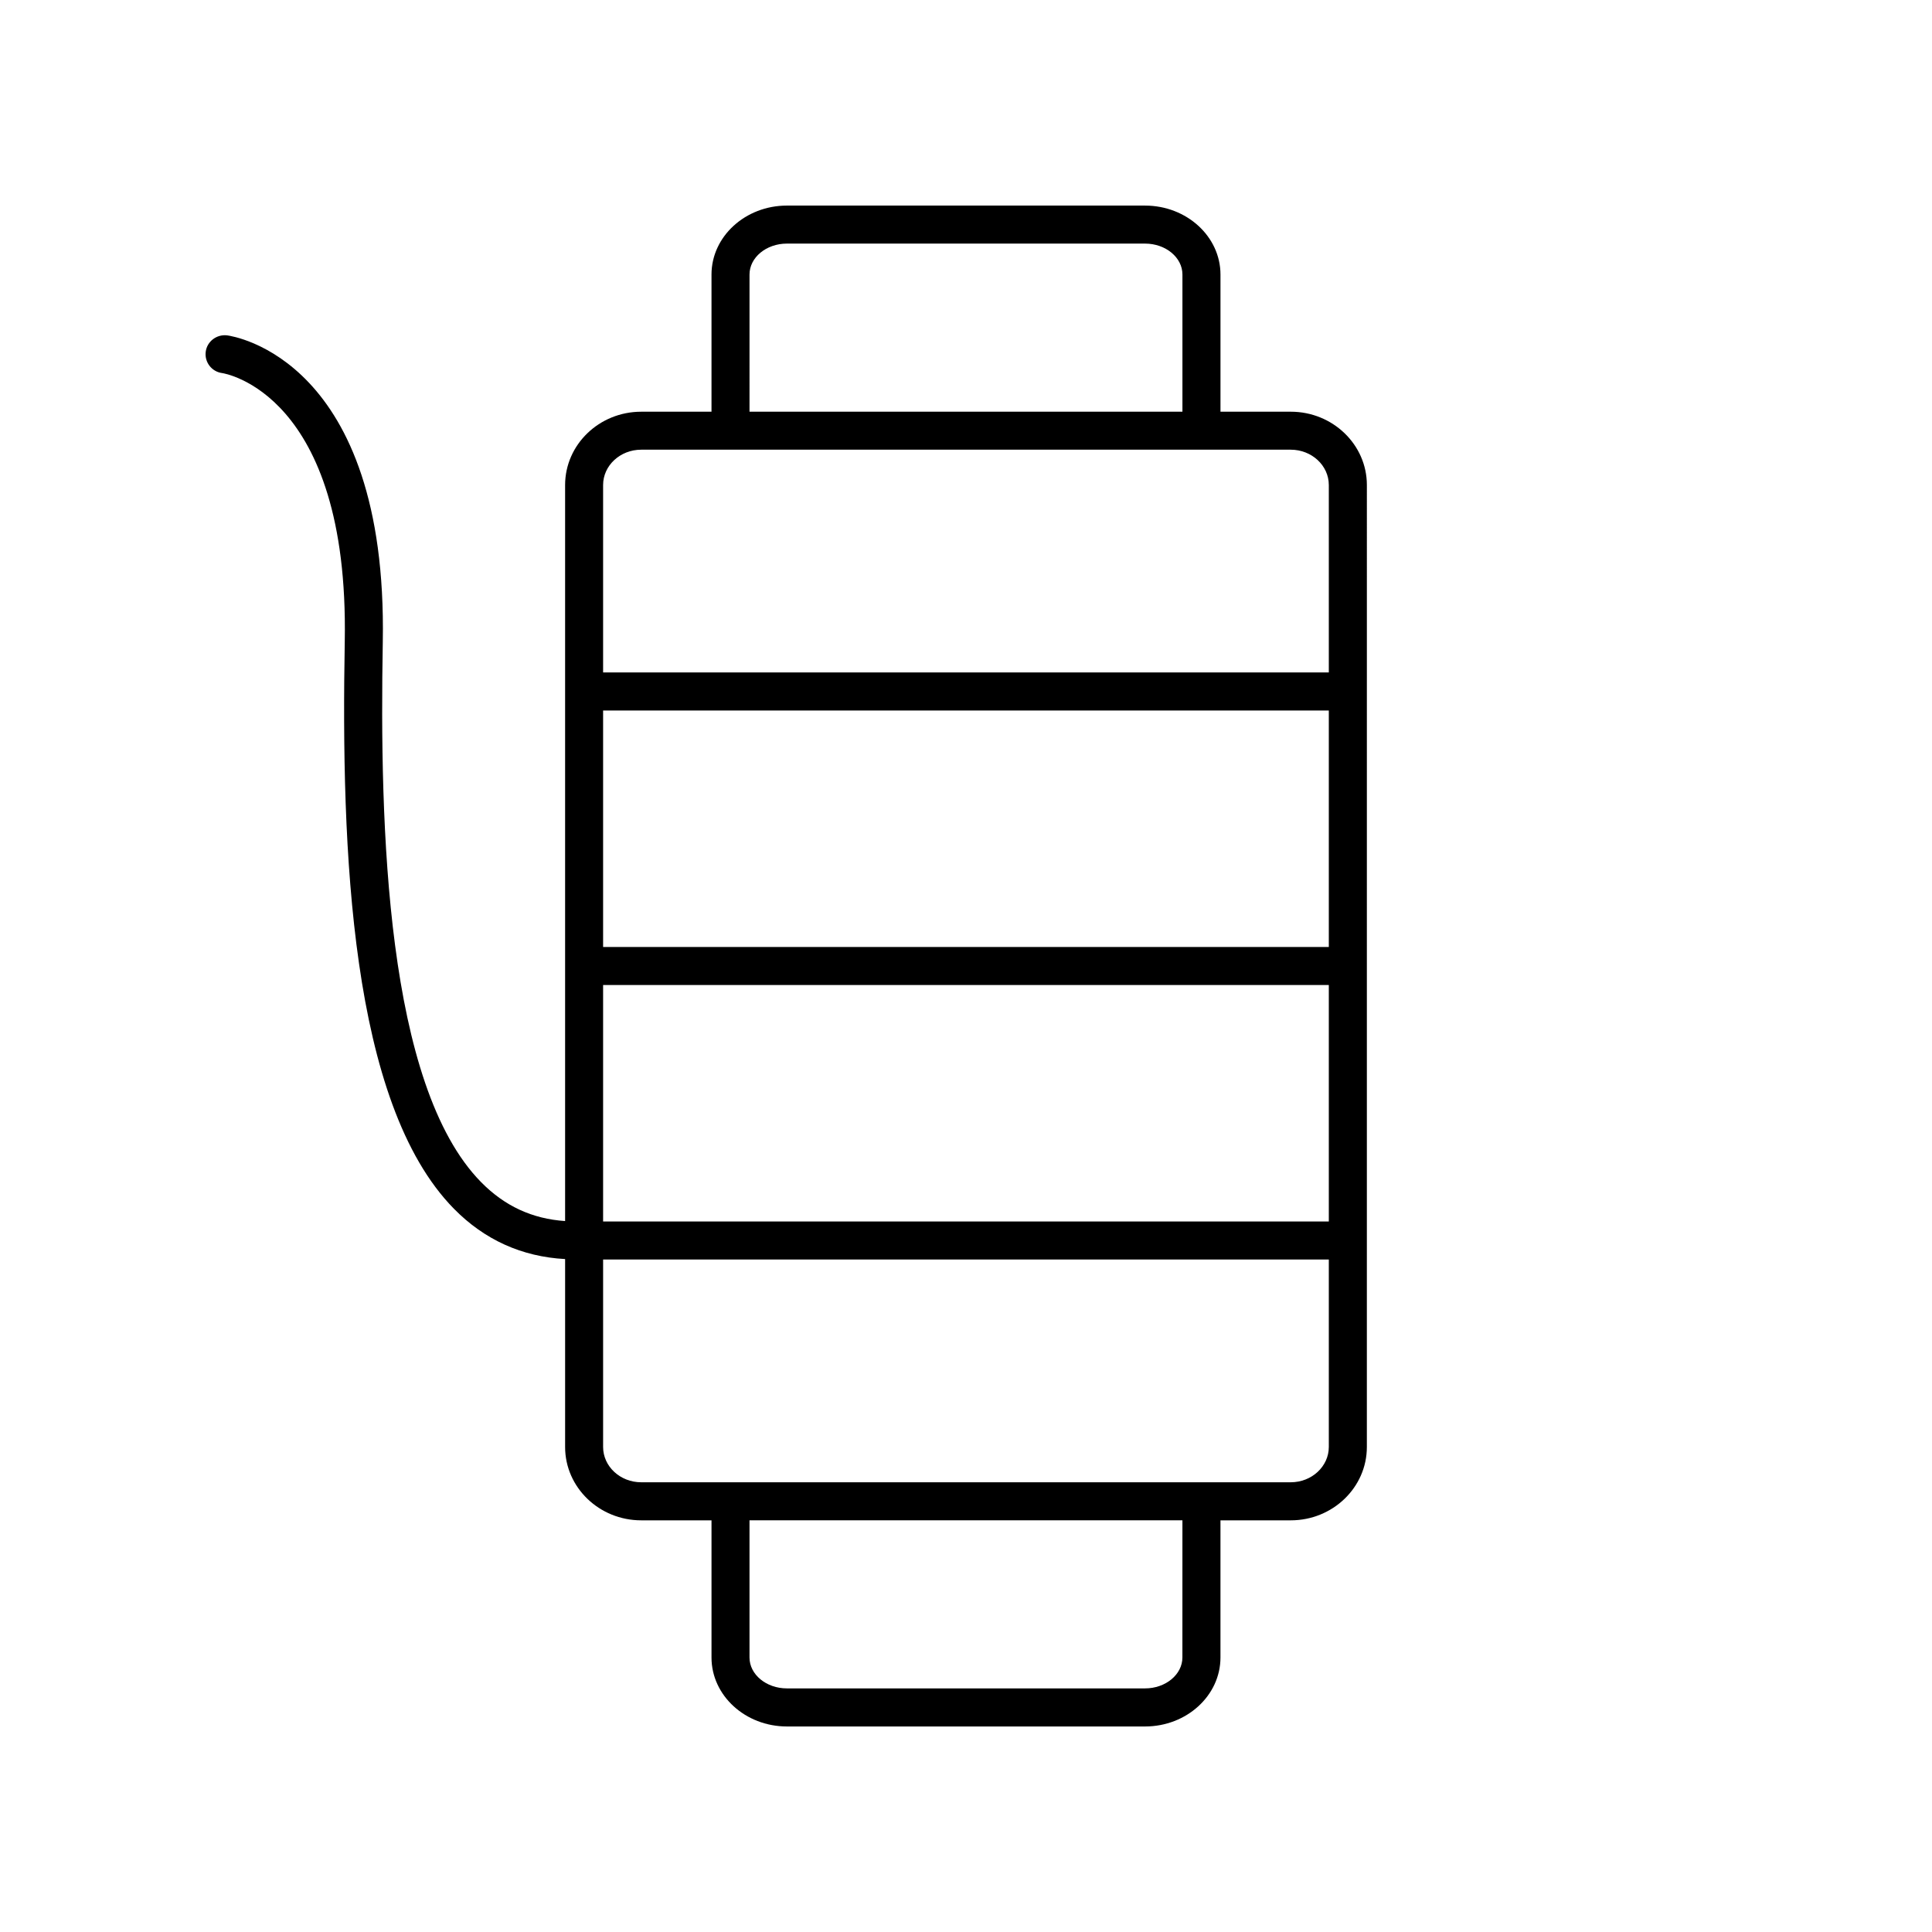 <?xml version="1.0" encoding="UTF-8"?>
<!-- Uploaded to: ICON Repo, www.svgrepo.com, Generator: ICON Repo Mixer Tools -->
<svg fill="#000000" width="800px" height="800px" version="1.1" viewBox="144 144 512 512" xmlns="http://www.w3.org/2000/svg">
 <path d="m447.45 198.48h-94.906c-11.02 0-19.988 8.195-19.988 18.27v36.359h-18.633c-11.121 0-20.164 8.719-20.164 19.434v195.05c-8.703-0.59-16.027-3.965-22.281-10.332-25.152-25.598-26.906-93.969-26.035-143.16 1.32-74.848-39.543-81.004-41.281-81.23-2.742-0.305-5.285 1.59-5.644 4.348-0.355 2.762 1.59 5.289 4.348 5.648 0.336 0.039 33.664 5.121 32.5 71.055-0.98 55.32 1.426 122.41 28.922 150.4 8.129 8.273 18.043 12.719 29.473 13.344v49.805c0 10.715 9.047 19.434 20.164 19.434h18.633v36.359c0 10.07 8.969 18.27 19.988 18.27h94.906c11.02 0 19.984-8.195 19.984-18.27v-36.359h18.633c11.121 0 20.164-8.719 20.164-19.434l0.004-254.93c0-10.715-9.047-19.434-20.164-19.434h-18.633v-36.359c-0.004-10.07-8.969-18.266-19.988-18.266zm-104.82 18.266c0-4.516 4.445-8.191 9.91-8.191h94.906c5.465 0 9.91 3.676 9.91 8.191v36.359h-114.73zm-38.801 188.29h192.32v62.672h-192.32zm192.32-10.074h-192.32v-62.672h192.32zm-38.801 188.29c0 4.516-4.445 8.191-9.906 8.191h-94.906c-5.465 0-9.91-3.676-9.91-8.191v-36.359h114.73zm28.711-46.434h-172.14c-5.562 0-10.09-4.195-10.09-9.359v-49.676h192.32v49.676c0 5.16-4.527 9.359-10.09 9.359zm10.09-264.29v49.676l-192.32 0.004v-49.676c0-5.16 4.527-9.359 10.09-9.359h172.14c5.562 0 10.09 4.195 10.09 9.355z"/>
</svg>